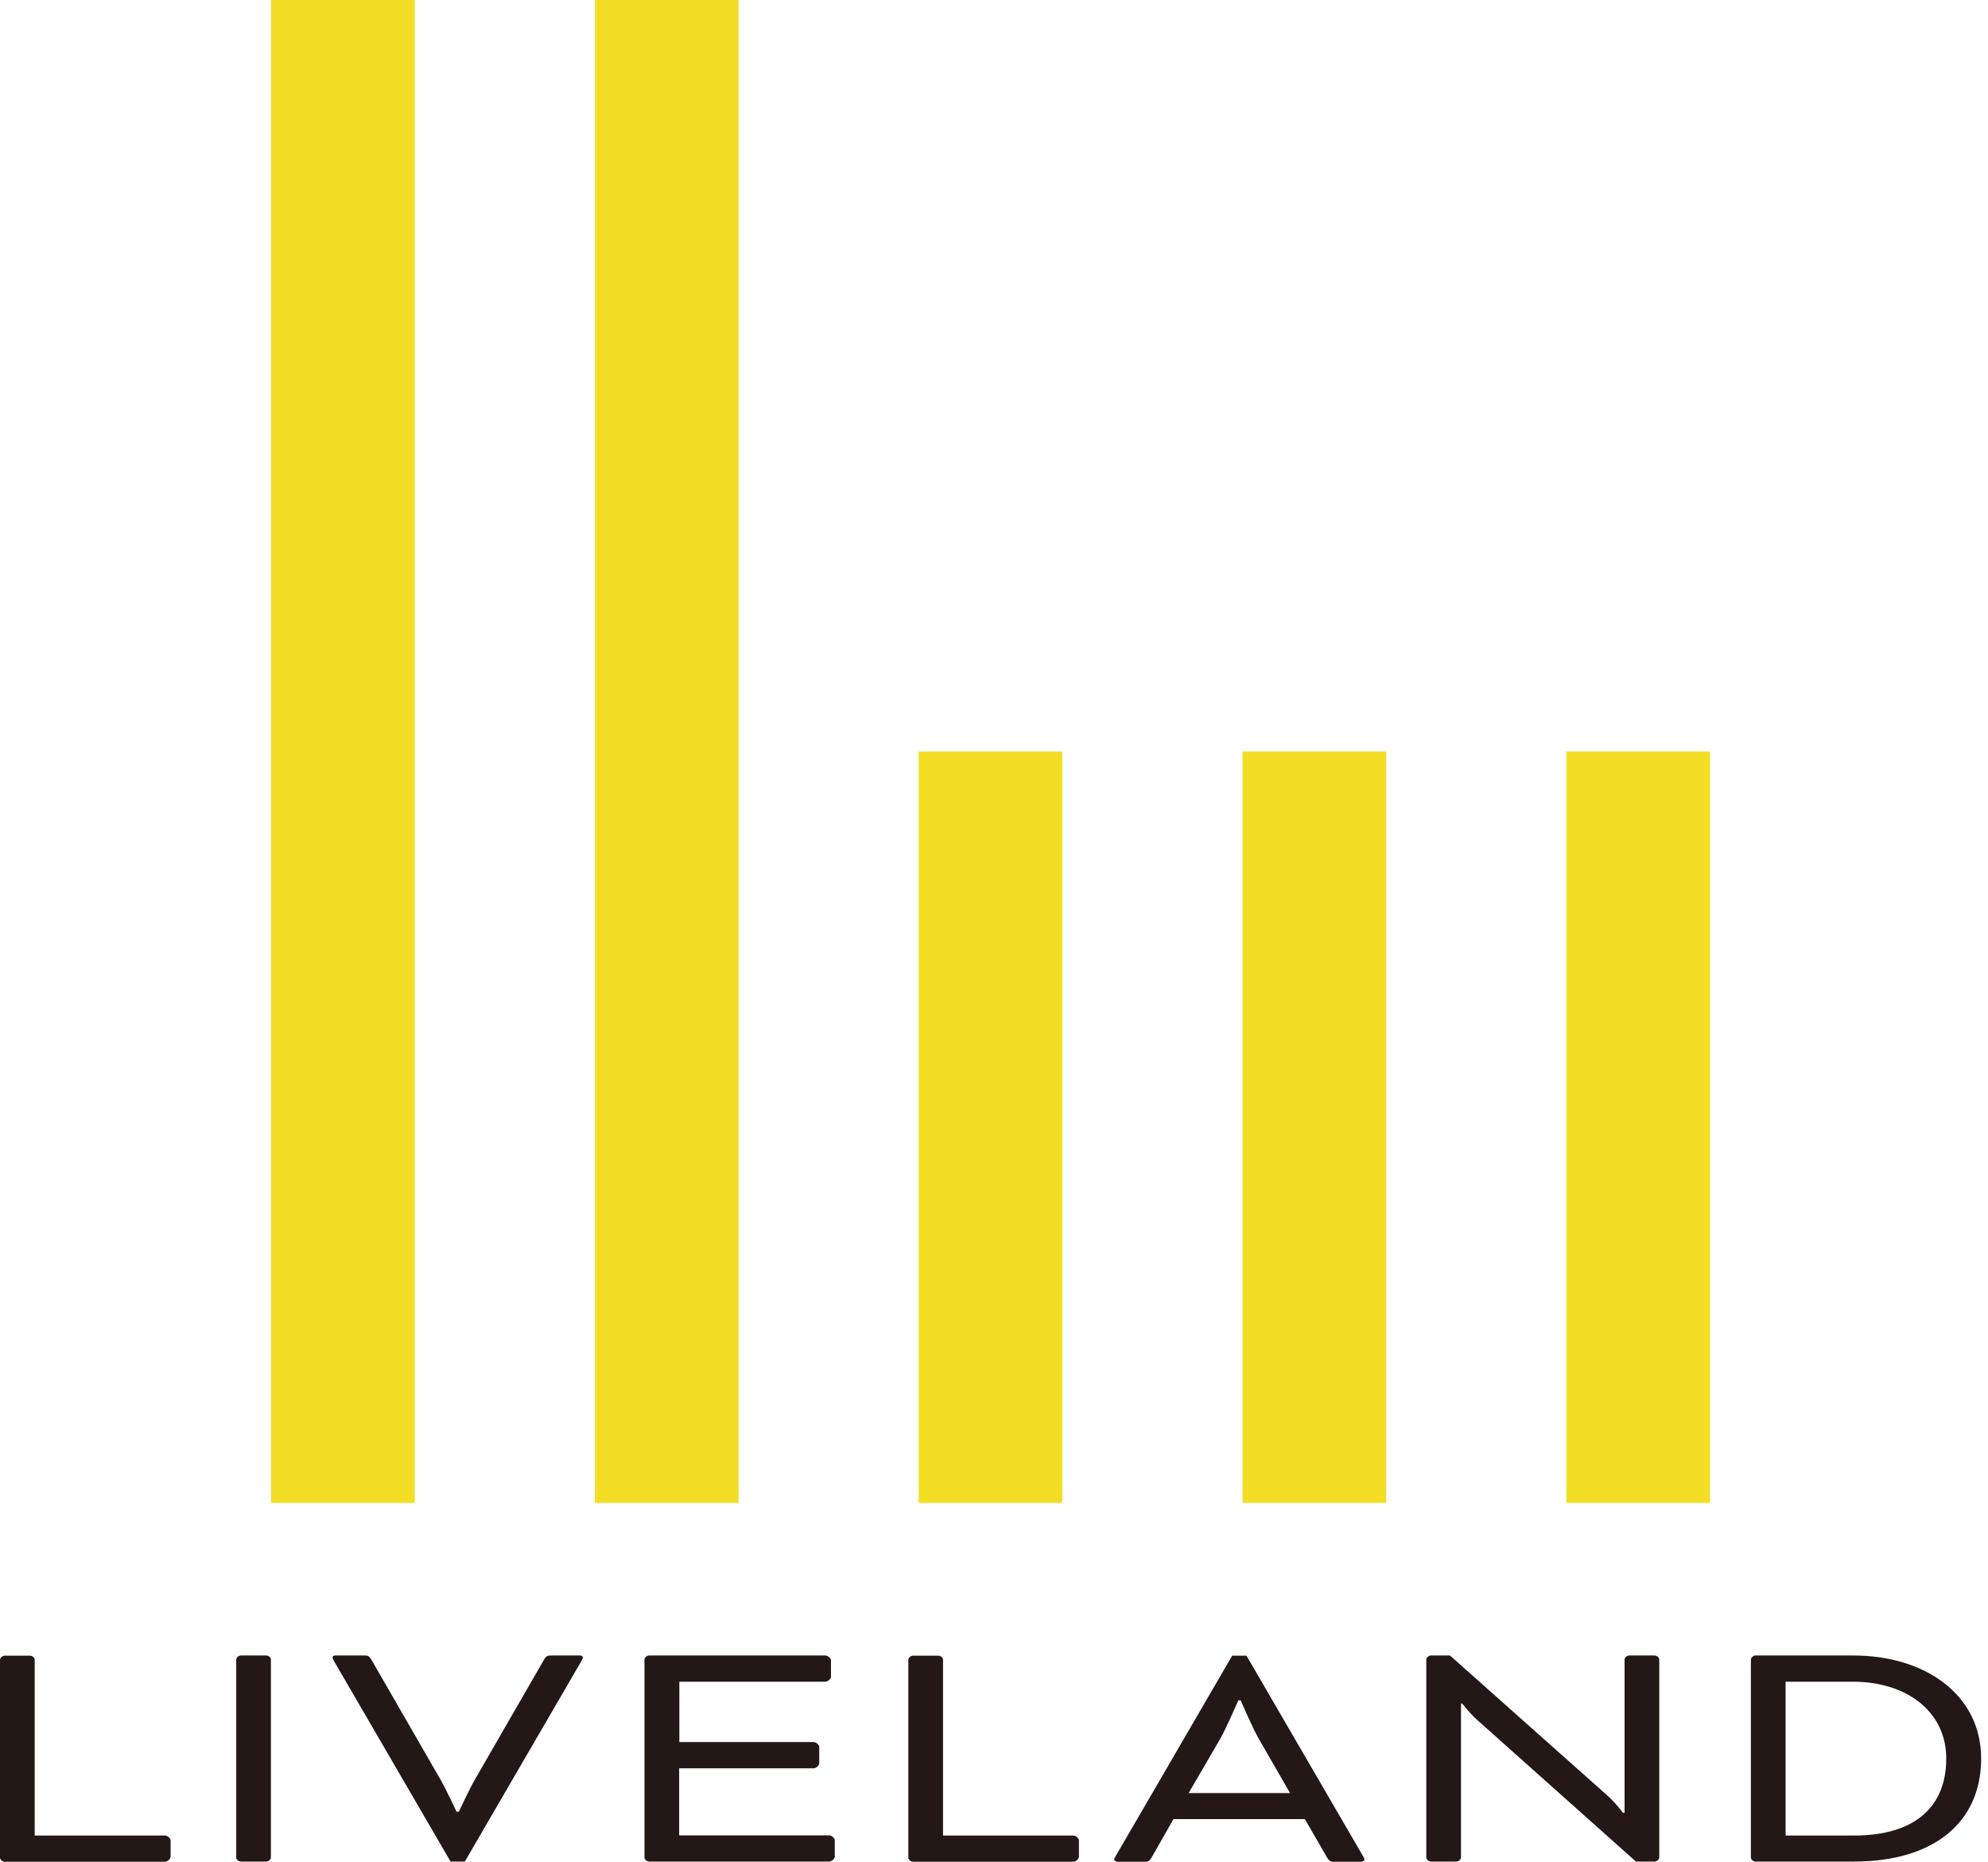 <svg width="110" height="103" viewBox="0 0 110 103" fill="none" xmlns="http://www.w3.org/2000/svg">
<g clip-path="url(#clip0_1387_5560)">
<path d="M1.92 101.54H9.13C9.26 101.54 9.44 101.69 9.44 101.81V102.72C9.44 102.83 9.27 102.99 9.13 102.99H0.26C0.13 102.99 0 102.88 0 102.76V91.82C0 91.71 0.13 91.59 0.26 91.59H1.66C1.79 91.59 1.92 91.7 1.92 91.82V101.55V101.54Z" fill="#231815"/>
<path d="M14.99 102.75C14.99 102.86 14.86 102.98 14.73 102.98H13.33C13.2 102.98 13.07 102.87 13.07 102.75V91.81C13.07 91.7 13.2 91.58 13.33 91.58H14.73C14.86 91.58 14.99 91.69 14.99 91.81V102.75Z" fill="#231815"/>
<path d="M24.36 98.42C24.69 98.99 25.26 100.22 25.26 100.22H25.39C25.39 100.22 25.96 98.99 26.29 98.42L30.09 91.83C30.24 91.58 30.29 91.58 30.55 91.58H32.08C32.21 91.58 32.25 91.64 32.25 91.69C32.25 91.74 32.18 91.86 32.14 91.94L25.72 102.98H24.93L18.51 91.94C18.47 91.86 18.4 91.75 18.4 91.69C18.4 91.63 18.44 91.58 18.57 91.58H20.1C20.36 91.58 20.41 91.58 20.56 91.83L24.36 98.42Z" fill="#231815"/>
<path d="M37.58 97.81V101.53H45.88C46.01 101.53 46.19 101.68 46.19 101.8V102.71C46.19 102.82 46.02 102.98 45.88 102.98H35.92C35.79 102.98 35.66 102.87 35.66 102.75V91.81C35.66 91.7 35.79 91.58 35.92 91.58H45.67C45.8 91.58 45.98 91.73 45.98 91.85V92.76C45.98 92.87 45.81 93.03 45.67 93.03H37.59V96.37H45.02C45.15 96.37 45.33 96.52 45.33 96.64V97.55C45.33 97.66 45.16 97.82 45.02 97.82H37.59L37.58 97.81Z" fill="#231815"/>
<path d="M52.18 101.54H59.39C59.52 101.54 59.7 101.69 59.7 101.81V102.72C59.7 102.83 59.53 102.99 59.39 102.99H50.52C50.39 102.99 50.26 102.88 50.26 102.76V91.82C50.26 91.71 50.39 91.59 50.52 91.59H51.92C52.05 91.59 52.18 91.7 52.18 91.82V101.55V101.54Z" fill="#231815"/>
<path d="M72.21 100.63H64.93L63.73 102.74C63.58 102.99 63.53 102.99 63.27 102.99H61.85C61.72 102.99 61.65 102.91 61.65 102.86C61.65 102.81 61.72 102.71 61.76 102.63L68.18 91.59H68.97L75.39 102.63C75.43 102.71 75.5 102.8 75.5 102.86C75.5 102.92 75.43 102.99 75.3 102.99H73.88C73.62 102.99 73.57 102.99 73.42 102.74L72.2 100.63H72.21ZM65.76 99.19H71.38L69.63 96.15C69.3 95.58 68.65 94.06 68.65 94.06H68.52C68.52 94.06 67.86 95.58 67.54 96.15L65.77 99.19H65.76Z" fill="#231815"/>
<path d="M81.74 95.15C81.24 94.69 80.91 94.24 80.91 94.24H80.84V102.75C80.84 102.86 80.71 102.98 80.58 102.98H79.18C79.05 102.98 78.92 102.87 78.92 102.75V91.81C78.92 91.7 79.05 91.58 79.18 91.58H80.23L88.82 99.22C89.39 99.71 89.8 100.28 89.8 100.28H89.89V91.81C89.89 91.7 90.02 91.58 90.15 91.58H91.55C91.68 91.58 91.81 91.69 91.81 91.81V102.75C91.81 102.86 91.68 102.98 91.55 102.98H90.52L81.74 95.15Z" fill="#231815"/>
<path d="M97.14 102.98C97.01 102.98 96.88 102.87 96.88 102.75V91.81C96.88 91.7 97.01 91.58 97.14 91.58H102.54C106.54 91.58 109.62 93.76 109.62 97.28C109.62 100.8 107.02 102.98 102.58 102.98H97.14ZM98.8 93.03V101.54H102.58C106.03 101.54 107.69 99.89 107.69 97.28C107.69 94.67 105.48 93.03 102.53 93.03H98.79H98.8Z" fill="#231815"/>
<path d="M22.95 0H15V83.14H22.95V0Z" fill="#F4DE25"/>
<path d="M58.78 41.57H50.83V83.14H58.78V41.57Z" fill="#F4DE25"/>
<path d="M76.7 41.57H68.75V83.14H76.7V41.57Z" fill="#F4DE25"/>
<path d="M94.62 41.57H86.67V83.14H94.62V41.57Z" fill="#F4DE25"/>
<path d="M40.87 0H32.92V83.14H40.87V0Z" fill="#F4DE25"/>
</g>
<defs>
<clipPath id="clip0_1387_5560">
<rect width="109.62" height="102.98" fill="white"/>
</clipPath>
</defs>
</svg>
